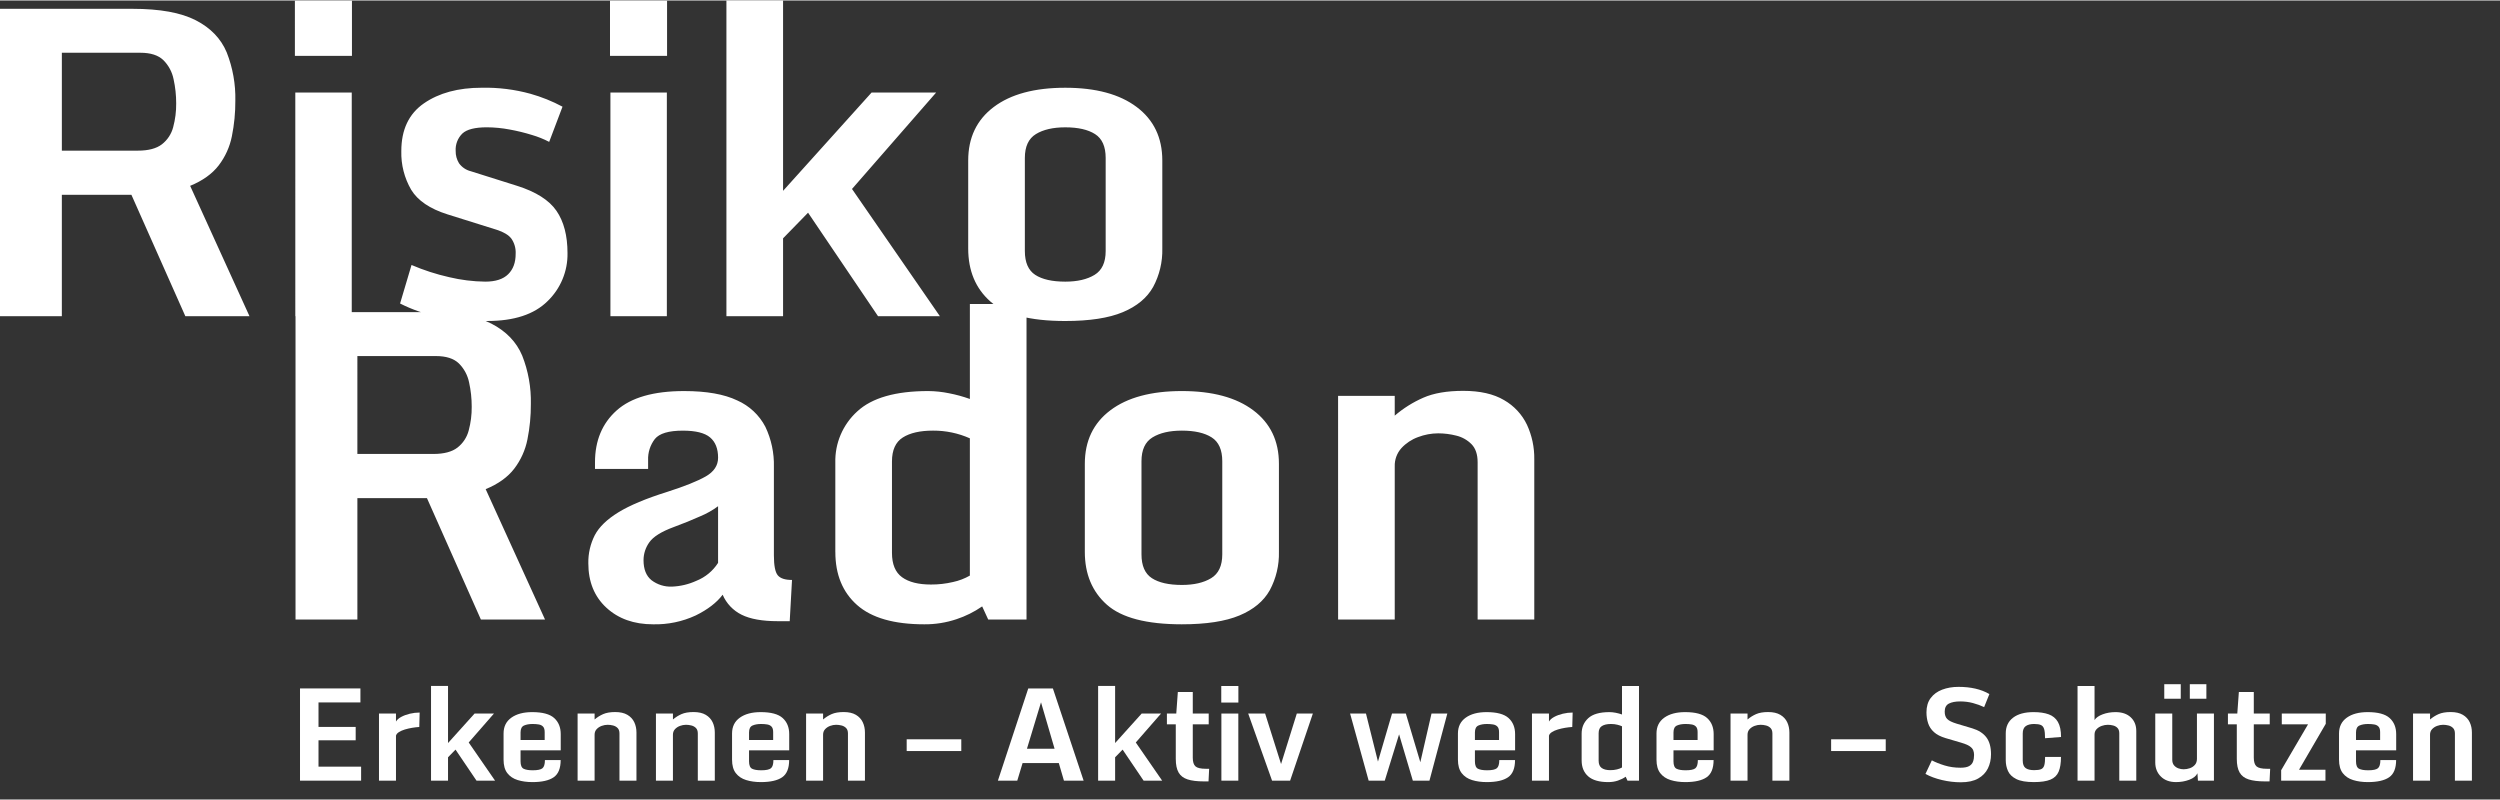 <?xml version="1.0" encoding="UTF-8" standalone="no"?>
<!DOCTYPE svg PUBLIC "-//W3C//DTD SVG 1.1//EN" "http://www.w3.org/Graphics/SVG/1.1/DTD/svg11.dtd">
<svg xmlns="http://www.w3.org/2000/svg" xmlns:xlink="http://www.w3.org/1999/xlink" xmlns:serif="http://www.serif.com/" width="900" height="288" viewBox="0 0 4396 1405" version="1.1" xml:space="preserve" style="fill-rule:evenodd;clip-rule:evenodd;stroke-linejoin:round;stroke-miterlimit:2;"><rect x="0" y="0" width="4396" height="1405" fill="#333333" stroke="none"/><g id="Gruppe_262"><path id="Pfad_208" d="M0,555.175l0,-540.529l233.275,0c47.854,0 84.842,6.712 110.963,20.141c26.12,13.43 44.25,32.225 54.383,56.396c10.658,27.029 15.825,55.913 15.196,84.963c0.125,20.962 -1.9,41.887 -6.042,62.437c-3.708,18.704 -11.667,36.313 -23.254,51.454c-11.475,14.892 -28.2,26.855 -50.171,35.888l104.367,229.25l-112.792,0l-94.85,-213.5l-122.325,0l0,213.5l-108.75,0Zm108.75,-291.138l133.667,0c18.554,0 32.654,-3.724 42.296,-11.17c9.716,-7.559 16.67,-18.117 19.775,-30.029c3.679,-13.667 5.466,-27.776 5.308,-41.93c0.037,-14.291 -1.5,-28.545 -4.583,-42.5c-2.53,-12.7 -8.775,-24.366 -17.946,-33.508c-8.913,-8.667 -22.4,-13 -40.467,-13l-138.05,0l0,172.137Zm410.521,-102.17l99.242,0l0,393.308l-99.23,0l-0.012,-393.308Zm-0.733,-161.5l100.341,0l0,97.046l-100.329,0l-0.012,-97.046Zm184.95,532.471l20.141,-67.75c21.334,9.141 43.459,16.316 66.1,21.425c20.821,4.975 42.134,7.616 63.538,7.875c18.054,0 31.483,-4.334 40.283,-13c8.8,-8.667 13.196,-20.567 13.183,-35.705c0.563,-9.554 -2.075,-19.029 -7.5,-26.916c-5,-6.471 -13.612,-11.659 -25.833,-15.563l-86.425,-27.083c-31.004,-9.767 -52.308,-24.171 -63.904,-43.213c-12.021,-20.654 -18.046,-44.258 -17.388,-68.15c0,-37.595 13.246,-65.55 39.734,-83.862c26.487,-18.313 60.362,-27.467 101.625,-27.467c28.925,-0.616 57.791,2.959 85.691,10.621c19.567,5.496 38.48,13.108 56.396,22.704l-23.437,61.892c-9.6,-4.979 -19.654,-9.025 -30.029,-12.083c-13.034,-4.05 -26.3,-7.288 -39.734,-9.705c-13.1,-2.475 -26.4,-3.762 -39.733,-3.845c-20.996,0 -35.4,3.662 -43.213,10.987c-8.087,7.979 -12.362,19.063 -11.733,30.404c-0.171,7.671 1.863,15.234 5.858,21.788c5.055,7.037 12.463,12.037 20.875,14.1l81.3,25.633c33.205,10.496 56.275,25.146 69.213,43.946c12.937,18.8 19.412,43.579 19.421,74.342c0.554,31.841 -12.192,62.516 -35.154,84.583c-23.438,23.196 -58.713,34.792 -105.834,34.792c-28.929,0.391 -57.825,-2.121 -86.25,-7.5c-23.346,-4.675 -45.95,-12.496 -67.191,-23.25Zm369.875,-370.971l99.241,0l0,393.308l-99.241,0l0,-393.308Zm-0.734,-161.5l100.342,0l0,97.046l-100.342,0l0,-97.046Zm204.713,-0.367l99.608,0l0,334.717l155.642,-172.85l113.525,0l-147.95,169.558l154.541,223.75l-108.75,0l-123.062,-182.008l-43.946,45.046l0,136.962l-99.608,0l0,-555.175Zm595.833,563.6c-62.012,0 -105.958,-11.475 -131.837,-34.425c-25.88,-22.95 -38.825,-53.954 -38.838,-93.017l0,-154.908c0,-40.037 14.954,-71.35 44.863,-93.933c29.908,-22.584 71.837,-33.875 125.791,-33.875c53.713,0 95.579,11.291 125.609,33.875c30.029,22.583 45.041,53.896 45.045,93.933l0,154.908c0.571,23.538 -4.983,46.821 -16.112,67.567c-10.742,19.167 -28.504,33.938 -53.283,44.313c-24.78,10.375 -58.53,15.562 -101.246,15.558l0.008,0.004Zm0,-69.212c21.238,0 38.392,-3.967 51.454,-11.9c13.063,-7.934 19.592,-21.909 19.584,-41.93l0,-163.716c0,-20.021 -6.225,-33.996 -18.675,-41.93c-12.45,-7.933 -29.909,-11.895 -52.371,-11.891c-21.484,0 -38.696,3.967 -51.638,11.9c-12.941,7.933 -19.412,21.908 -19.408,41.921l0,163.708c0,20.021 6.104,33.996 18.312,41.929c12.209,7.934 29.788,11.9 52.734,11.904l0.008,0.005Zm-1353.53,594.12l0,-540.529l233.267,0c47.854,0 84.841,6.713 110.962,20.142c26.121,13.429 44.25,32.225 54.384,56.396c10.658,27.029 15.825,55.912 15.195,84.962c0.125,20.963 -1.9,41.888 -6.041,62.438c-3.709,18.704 -11.663,36.308 -23.25,51.454c-11.475,14.892 -28.2,26.854 -50.171,35.887l104.375,229.25l-112.792,0l-94.85,-213.5l-122.312,0l0,213.5l-108.767,0Zm108.75,-291.137l133.683,0c18.555,0 32.655,-3.725 42.296,-11.171c9.717,-7.558 16.671,-18.117 19.775,-30.029c3.679,-13.667 5.467,-27.775 5.309,-41.929c0.037,-14.292 -1.5,-28.546 -4.584,-42.5c-2.529,-12.7 -8.775,-24.367 -17.946,-33.509c-8.912,-8.666 -22.4,-13 -40.466,-13l-138.05,0l-0.017,172.138Zm520,299.562c-33.692,0 -61.096,-9.766 -82.212,-29.295c-21.117,-19.53 -31.671,-45.534 -31.667,-78.005c-0.321,-17.166 3.583,-34.154 11.375,-49.458c7.571,-14.404 21.362,-27.771 41.383,-40.1c20.021,-12.329 48.704,-24.346 86.054,-36.054c30.517,-9.767 53.038,-18.796 67.567,-27.083c14.529,-8.288 21.792,-19.275 21.788,-32.959c0,-15.871 -4.7,-27.771 -14.101,-35.704c-9.399,-7.933 -25.329,-11.9 -47.791,-11.9c-24.904,0 -41.321,4.883 -49.254,14.65c-8.234,10.663 -12.446,23.896 -11.9,37.354l0,15.379l-93.392,0l0,-11.737c0,-38.088 12.696,-68.484 38.088,-91.188c25.391,-22.704 64.941,-34.058 118.654,-34.058c39.304,0 70.433,5.492 93.383,16.479c21.258,9.379 38.708,25.725 49.458,46.325c10.467,21.992 15.605,46.146 15,70.496l0,155.642c0,17.82 2.259,29.479 6.775,34.975c4.517,5.495 12.88,8.241 25.088,8.241l-4.029,72.5l-20.875,0c-27.346,0 -48.584,-3.783 -63.721,-11.354c-14.946,-7.362 -26.775,-19.837 -33.333,-35.154c-10.496,13.917 -26.305,26.062 -47.425,36.437c-23.43,10.875 -49.055,16.2 -74.88,15.567l-0.033,0.004Zm33.333,-66.283c14.813,-0.596 29.367,-4.079 42.846,-10.254c15.671,-6.267 28.992,-17.284 38.088,-31.496l0,-99.608c-9.734,7.183 -20.313,13.15 -31.496,17.762c-14.392,6.467 -29.888,12.754 -46.484,18.858c-21.729,8.055 -36.008,16.967 -42.845,26.734c-6.638,9.158 -10.23,20.183 -10.255,31.496c0,15.87 4.638,27.587 13.917,35.158c10.371,7.925 23.213,11.942 36.254,11.346l-0.025,0.004Zm287.109,-60.792l0,-157.108c-0.892,-34.267 13.241,-67.271 38.658,-90.271c25.754,-23.804 67.321,-35.704 124.696,-35.704c12.242,0.104 24.446,1.392 36.437,3.846c12.509,2.412 24.813,5.779 36.805,10.071l0,-166.992l99.608,0l0,554.808l-67.379,0l-10.621,-23.071c-13.913,9.646 -29.146,17.23 -45.225,22.521c-18.233,6.104 -37.354,9.138 -56.579,8.971c-53.221,0 -92.592,-11.292 -118.104,-33.875c-25.513,-22.583 -38.271,-53.65 -38.267,-93.2l-0.029,0.004Zm236.571,41.384l0,-241.338c-20.396,-9.071 -42.496,-13.692 -64.821,-13.55c-22.704,0 -40.404,4.029 -53.1,12.083c-12.696,8.055 -19.042,22.092 -19.042,42.113l0,160.771c0,20.021 5.921,34.3 17.763,42.846c11.841,8.545 28.75,12.816 50.72,12.816c13.067,0.067 26.096,-1.408 38.817,-4.396c10.425,-2.225 20.442,-6.054 29.692,-11.35l-0.029,0.005Zm372.804,85.691c-62.013,0 -105.959,-11.475 -131.838,-34.425c-25.879,-22.95 -38.821,-53.954 -38.816,-93.016l0,-154.909c0,-40.037 14.954,-71.35 44.862,-93.933c29.908,-22.583 71.838,-33.875 125.792,-33.875c53.712,0 95.579,11.292 125.608,33.875c30.029,22.583 45.042,53.896 45.046,93.933l0,154.909c0.571,23.537 -4.983,46.82 -16.113,67.566c-10.741,19.167 -28.504,33.938 -53.283,44.313c-24.779,10.375 -58.525,15.562 -101.229,15.558l-0.029,0.004Zm0,-69.212c21.237,0 38.391,-3.967 51.454,-11.9c13.062,-7.934 19.591,-21.909 19.583,-41.929l0,-163.717c0,-20.021 -6.225,-33.996 -18.675,-41.929c-12.45,-7.934 -29.904,-11.9 -52.367,-11.9c-21.483,0 -38.695,3.966 -51.637,11.9c-12.942,7.933 -19.4,21.908 -19.375,41.929l0,163.708c0,20.021 6.104,33.996 18.312,41.929c12.209,7.934 29.788,11.9 52.734,11.905l-0.029,0.004Zm274.658,-332.5l99.625,0l0,34.791c15.088,-12.912 31.996,-23.525 50.183,-31.504c18.313,-8.054 41.75,-12.083 70.313,-12.083c29.541,0 53.466,5.433 71.779,16.296c17.533,10.025 31.588,25.166 40.283,43.396c8.729,18.929 13.109,39.575 12.817,60.416l0,281.975l-99.612,0l0,-276.487c0,-13.917 -3.601,-24.538 -10.805,-31.859c-7.337,-7.395 -16.6,-12.591 -26.733,-15c-10.346,-2.65 -20.983,-4.004 -31.667,-4.029c-12.141,0.034 -24.175,2.267 -35.521,6.592c-11.174,4.033 -21.224,10.692 -29.295,19.408c-7.921,8.817 -12.129,20.363 -11.742,32.209l0,269.166l-99.583,0l-0.042,-393.287Z" style="fill:#fff;fill-rule:nonzero;"/><path id="Erkennen_Aktiv_werden_Schützen" d="M527.537,1209.68l106.237,0l0,24.61l-73.718,0l0,43.066l65.369,0l0,23.511l-65.369,0l0,46.362l74.927,0l0,24.61l-107.446,0l0,-162.159Z" style="fill:#fff;fill-rule:nonzero;"/><path d="M666.404,1253.85l29.883,0l0,14.062c1.757,-3.076 4.852,-5.804 9.283,-8.185c4.431,-2.38 9.503,-4.248 15.216,-5.603c5.713,-1.355 11.426,-2.032 17.139,-2.032l-0.659,25.378c-3.809,0.22 -7.947,0.696 -12.415,1.428c-4.468,0.733 -8.771,1.722 -12.909,2.967c-4.138,1.245 -7.635,2.783 -10.492,4.614c-2.856,1.831 -4.578,3.918 -5.163,6.262l0,79.102l-29.883,0l0,-117.993Z" style="fill:#fff;fill-rule:nonzero;"/><path d="M757.92,1205.29l29.883,0l0,100.415l46.692,-51.855l34.057,0l-44.385,50.866l46.363,67.127l-32.63,0l-36.914,-54.602l-13.183,13.513l0,41.089l-29.883,0l0,-166.553Z" style="fill:#fff;fill-rule:nonzero;"/><path d="M885.471,1334.93l0,-46.033c0,-12.012 4.559,-21.277 13.678,-27.796c9.119,-6.518 21.332,-9.777 36.639,-9.777c18.165,0 31.073,3.479 38.727,10.437c7.654,6.958 11.481,16.369 11.481,28.235l0,28.564l-70.642,0l0,19.226c0,6.958 1.794,11.334 5.383,13.129c3.589,1.794 8.936,2.691 16.04,2.691c8.496,0 14.191,-1.19 17.084,-3.57c2.893,-2.381 4.34,-7.196 4.34,-14.447l27.685,0c0,14.575 -4.101,24.682 -12.305,30.322c-8.203,5.64 -20.654,8.46 -37.353,8.46c-9.595,0 -18.237,-1.191 -25.928,-3.571c-7.69,-2.38 -13.751,-6.427 -18.182,-12.14c-4.431,-5.713 -6.647,-13.623 -6.647,-23.73Zm72.29,-34.607l0,-13.843c0,-4.395 -0.934,-7.599 -2.801,-9.613c-1.868,-2.014 -4.395,-3.296 -7.581,-3.845c-3.186,-0.55 -6.793,-0.824 -10.821,-0.824c-6.006,0 -11.042,0.897 -15.107,2.691c-4.065,1.795 -6.097,5.841 -6.097,12.14l0,13.294l42.407,0Z" style="fill:#fff;fill-rule:nonzero;"/><path d="M1015.66,1253.85l29.883,0l0,10.437c4.541,-3.882 9.558,-7.032 15.051,-9.449c5.493,-2.417 12.525,-3.625 21.094,-3.625c8.862,0 16.04,1.629 21.533,4.889c5.493,3.259 9.522,7.599 12.085,13.018c2.564,5.42 3.845,11.463 3.845,18.128l0,84.595l-29.883,0l0,-82.947c0,-4.175 -1.08,-7.361 -3.24,-9.558c-2.161,-2.197 -4.834,-3.699 -8.021,-4.505c-3.186,-0.805 -6.353,-1.208 -9.503,-1.208c-3.589,0 -7.141,0.659 -10.656,1.977c-3.516,1.319 -6.446,3.26 -8.789,5.823c-2.344,2.564 -3.516,5.786 -3.516,9.668l0,80.75l-29.883,0l0,-117.993Z" style="fill:#fff;fill-rule:nonzero;"/><path d="M1153.43,1253.85l29.882,0l0,10.437c4.541,-3.882 9.559,-7.032 15.052,-9.449c5.493,-2.417 12.524,-3.625 21.093,-3.625c8.863,0 16.041,1.629 21.534,4.889c5.493,3.259 9.521,7.599 12.085,13.018c2.563,5.42 3.845,11.463 3.845,18.128l0,84.595l-29.883,0l0,-82.947c0,-4.175 -1.08,-7.361 -3.241,-9.558c-2.161,-2.197 -4.834,-3.699 -8.02,-4.505c-3.186,-0.805 -6.354,-1.208 -9.503,-1.208c-3.589,0 -7.141,0.659 -10.657,1.977c-3.515,1.319 -6.445,3.26 -8.789,5.823c-2.344,2.564 -3.516,5.786 -3.516,9.668l0,80.75l-29.882,0l0,-117.993Z" style="fill:#fff;fill-rule:nonzero;"/><path d="M1287.24,1334.93l0,-46.033c0,-12.012 4.559,-21.277 13.678,-27.796c9.119,-6.518 21.332,-9.777 36.639,-9.777c18.165,0 31.073,3.479 38.727,10.437c7.654,6.958 11.481,16.369 11.481,28.235l0,28.564l-70.642,0l0,19.226c0,6.958 1.794,11.334 5.383,13.129c3.589,1.794 8.936,2.691 16.04,2.691c8.496,0 14.191,-1.19 17.084,-3.57c2.893,-2.381 4.34,-7.196 4.34,-14.447l27.685,0c0,14.575 -4.101,24.682 -12.305,30.322c-8.203,5.64 -20.654,8.46 -37.353,8.46c-9.595,0 -18.237,-1.191 -25.928,-3.571c-7.69,-2.38 -13.751,-6.427 -18.182,-12.14c-4.431,-5.713 -6.647,-13.623 -6.647,-23.73Zm72.29,-34.607l0,-13.843c0,-4.395 -0.934,-7.599 -2.801,-9.613c-1.868,-2.014 -4.395,-3.296 -7.581,-3.845c-3.186,-0.55 -6.793,-0.824 -10.821,-0.824c-6.006,0 -11.042,0.897 -15.107,2.691c-4.065,1.795 -6.097,5.841 -6.097,12.14l0,13.294l42.407,0Z" style="fill:#fff;fill-rule:nonzero;"/><path d="M1417.43,1253.85l29.883,0l0,10.437c4.541,-3.882 9.558,-7.032 15.051,-9.449c5.493,-2.417 12.525,-3.625 21.094,-3.625c8.862,0 16.04,1.629 21.533,4.889c5.493,3.259 9.522,7.599 12.085,13.018c2.564,5.42 3.845,11.463 3.845,18.128l0,84.595l-29.882,0l0,-82.947c0,-4.175 -1.081,-7.361 -3.241,-9.558c-2.161,-2.197 -4.834,-3.699 -8.02,-4.505c-3.187,-0.805 -6.354,-1.208 -9.504,-1.208c-3.589,0 -7.141,0.659 -10.656,1.977c-3.516,1.319 -6.446,3.26 -8.789,5.823c-2.344,2.564 -3.516,5.786 -3.516,9.668l0,80.75l-29.883,0l0,-117.993Z" style="fill:#fff;fill-rule:nonzero;"/><rect x="1594.31" y="1299.11" width="96.021" height="20.654" style="fill:#fff;fill-rule:nonzero;"/><path d="M1754.71,1371.84l53.394,-162.159l43.286,0l54.053,162.159l-34.607,0l-9.009,-30.872l-63.721,0l-9.338,30.872l-34.058,0Zm51.087,-56.14l48.559,0l-23.84,-81.629l-24.719,81.629Z" style="fill:#fff;fill-rule:nonzero;"/><path d="M1930.93,1205.29l29.883,0l0,100.415l46.692,-51.855l34.057,0l-44.384,50.866l46.362,67.127l-32.629,0l-36.915,-54.602l-13.183,13.513l0,41.089l-29.883,0l0,-166.553Z" style="fill:#fff;fill-rule:nonzero;"/><path d="M2067.49,1333.72l0,-60.864l-15.6,0l0,-19.006l16.479,0l2.747,-37.903l26.257,0l0,37.903l28.015,0l0,19.006l-28.015,0l0,58.667c0,7.324 1.593,12.396 4.779,15.216c3.186,2.82 9.283,4.23 18.292,4.23l5.713,0l-1.099,22.192l-8.129,0c-11.866,0 -21.424,-1.172 -28.675,-3.516c-7.251,-2.343 -12.524,-6.39 -15.82,-12.139c-3.296,-5.75 -4.944,-13.678 -4.944,-23.786Z" style="fill:#fff;fill-rule:nonzero;"/><path d="M2147.69,1253.85l29.773,0l0,117.993l-29.773,0l0,-117.993Zm-0.219,-48.45l30.102,0l0,29.114l-30.102,0l0,-29.114Z" style="fill:#fff;fill-rule:nonzero;"/><path d="M2194.82,1253.85l29.773,0l28.015,88.769l27.685,-88.769l28.235,0l-39.99,117.993l-31.751,0l-41.967,-117.993Z" style="fill:#fff;fill-rule:nonzero;"/><path d="M2374.01,1253.85l27.905,0l21.094,84.484l24.719,-84.484l24.28,0l25.488,85.583l19.666,-85.583l27.795,0l-31.421,117.993l-29.224,0l-24.169,-81.409l-25.159,81.409l-28.345,0l-32.629,-117.993Z" style="fill:#fff;fill-rule:nonzero;"/><path d="M2563.63,1334.93l0,-46.033c0,-12.012 4.559,-21.277 13.678,-27.796c9.118,-6.518 21.331,-9.777 36.639,-9.777c18.164,0 31.073,3.479 38.727,10.437c7.654,6.958 11.481,16.369 11.481,28.235l0,28.564l-70.642,0l0,19.226c0,6.958 1.794,11.334 5.383,13.129c3.589,1.794 8.935,2.691 16.04,2.691c8.496,0 14.191,-1.19 17.084,-3.57c2.893,-2.381 4.339,-7.196 4.339,-14.447l27.686,0c0,14.575 -4.102,24.682 -12.305,30.322c-8.203,5.64 -20.654,8.46 -37.353,8.46c-9.595,0 -18.238,-1.191 -25.928,-3.571c-7.691,-2.38 -13.751,-6.427 -18.183,-12.14c-4.431,-5.713 -6.646,-13.623 -6.646,-23.73Zm72.29,-34.607l0,-13.843c0,-4.395 -0.934,-7.599 -2.802,-9.613c-1.867,-2.014 -4.394,-3.296 -7.58,-3.845c-3.186,-0.55 -6.794,-0.824 -10.822,-0.824c-6.006,0 -11.041,0.897 -15.106,2.691c-4.065,1.795 -6.097,5.841 -6.097,12.14l0,13.294l42.407,0Z" style="fill:#fff;fill-rule:nonzero;"/><path d="M2693.82,1253.85l29.883,0l0,14.062c1.757,-3.076 4.852,-5.804 9.283,-8.185c4.431,-2.38 9.503,-4.248 15.216,-5.603c5.713,-1.355 11.426,-2.032 17.139,-2.032l-0.659,25.378c-3.809,0.22 -7.947,0.696 -12.415,1.428c-4.468,0.733 -8.771,1.722 -12.909,2.967c-4.138,1.245 -7.635,2.783 -10.492,4.614c-2.856,1.831 -4.578,3.918 -5.163,6.262l0,79.102l-29.883,0l0,-117.993Z" style="fill:#fff;fill-rule:nonzero;"/><path d="M2781.16,1336.25l0,-47.131c0,-10.913 3.864,-19.941 11.591,-27.082c7.727,-7.141 20.196,-10.711 37.408,-10.711c3.369,0 7.013,0.384 10.931,1.153c3.919,0.769 7.599,1.776 11.042,3.021l0,-50.097l29.883,0l0,166.443l-20.215,0l-3.186,-6.922c-3.809,2.71 -8.332,4.962 -13.568,6.757c-5.237,1.794 -10.895,2.692 -16.974,2.692c-15.967,0 -27.777,-3.388 -35.431,-10.163c-7.654,-6.775 -11.481,-16.095 -11.481,-27.96Zm70.972,12.415l0,-72.4c-1.978,-0.953 -4.669,-1.868 -8.075,-2.747c-3.406,-0.879 -7.196,-1.318 -11.371,-1.318c-6.812,0 -12.122,1.208 -15.93,3.625c-3.809,2.417 -5.713,6.629 -5.713,12.634l0,48.23c0,6.006 1.776,10.291 5.328,12.854c3.552,2.564 8.624,3.846 15.216,3.846c4.102,0 7.984,-0.44 11.646,-1.319c3.662,-0.879 6.628,-2.014 8.899,-3.405Z" style="fill:#fff;fill-rule:nonzero;"/><path d="M2912.78,1334.93l0,-46.033c0,-12.012 4.56,-21.277 13.678,-27.796c9.119,-6.518 21.332,-9.777 36.64,-9.777c18.164,0 31.073,3.479 38.726,10.437c7.654,6.958 11.481,16.369 11.481,28.235l0,28.564l-70.642,0l0,19.226c0,6.958 1.794,11.334 5.383,13.129c3.589,1.794 8.936,2.691 16.04,2.691c8.496,0 14.191,-1.19 17.084,-3.57c2.893,-2.381 4.34,-7.196 4.34,-14.447l27.685,0c0,14.575 -4.101,24.682 -12.304,30.322c-8.204,5.64 -20.655,8.46 -37.354,8.46c-9.595,0 -18.237,-1.191 -25.928,-3.571c-7.69,-2.38 -13.751,-6.427 -18.182,-12.14c-4.431,-5.713 -6.647,-13.623 -6.647,-23.73Zm72.29,-34.607l0,-13.843c0,-4.395 -0.934,-7.599 -2.801,-9.613c-1.868,-2.014 -4.395,-3.296 -7.581,-3.845c-3.186,-0.55 -6.793,-0.824 -10.821,-0.824c-6.006,0 -11.042,0.897 -15.107,2.691c-4.064,1.795 -6.097,5.841 -6.097,12.14l0,13.294l42.407,0Z" style="fill:#fff;fill-rule:nonzero;"/><path d="M3042.97,1253.85l29.883,0l0,10.437c4.541,-3.882 9.558,-7.032 15.051,-9.449c5.493,-2.417 12.525,-3.625 21.094,-3.625c8.862,0 16.04,1.629 21.533,4.889c5.493,3.259 9.522,7.599 12.085,13.018c2.564,5.42 3.845,11.463 3.845,18.128l0,84.595l-29.882,0l0,-82.947c0,-4.175 -1.081,-7.361 -3.241,-9.558c-2.161,-2.197 -4.834,-3.699 -8.02,-4.505c-3.186,-0.805 -6.354,-1.208 -9.504,-1.208c-3.588,0 -7.141,0.659 -10.656,1.977c-3.516,1.319 -6.446,3.26 -8.789,5.823c-2.344,2.564 -3.516,5.786 -3.516,9.668l0,80.75l-29.883,0l0,-117.993Z" style="fill:#fff;fill-rule:nonzero;"/><rect x="3219.85" y="1299.11" width="96.021" height="20.654" style="fill:#fff;fill-rule:nonzero;"/><path d="M3448.14,1374.7c-11.06,0 -22.192,-1.318 -33.398,-3.955c-11.206,-2.637 -20.874,-6.226 -29.004,-10.767l11.206,-23.84c6.225,3.296 13.678,6.281 22.357,8.954c8.679,2.673 18.036,4.01 28.07,4.01c6.665,0 11.7,-0.952 15.106,-2.856c3.406,-1.905 5.713,-4.56 6.922,-7.966c1.208,-3.405 1.812,-7.305 1.812,-11.7c0,-3.003 -0.512,-5.768 -1.538,-8.295c-1.025,-2.527 -3.131,-4.87 -6.317,-7.031c-3.186,-2.161 -8.038,-4.193 -14.557,-6.097l-27.685,-8.13c-8.789,-2.637 -15.619,-6.171 -20.49,-10.602c-4.87,-4.431 -8.276,-9.613 -10.217,-15.546c-1.941,-5.932 -2.912,-12.341 -2.912,-19.226c0,-10.107 2.472,-18.457 7.416,-25.049c4.944,-6.591 11.682,-11.517 20.215,-14.776c8.533,-3.259 18.109,-4.889 28.729,-4.889c10.694,0 20.545,1.025 29.554,3.076c9.008,2.051 17.248,5.237 24.719,9.558l-9.229,22.962c-6.006,-2.857 -12.561,-5.237 -19.665,-7.142c-7.105,-1.904 -14.612,-2.856 -22.522,-2.856c-8.277,0 -14.868,1.263 -19.776,3.79c-4.907,2.527 -7.36,7.27 -7.36,14.228c0,5.566 1.446,9.851 4.339,12.854c2.893,3.003 8.441,5.749 16.644,8.239l27.576,8.24c10.913,3.296 19.116,8.533 24.609,15.711c5.494,7.177 8.24,17.138 8.24,29.882c0,9.156 -1.831,17.45 -5.493,24.884c-3.662,7.434 -9.375,13.349 -17.139,17.743c-7.763,4.395 -17.834,6.592 -30.212,6.592Z" style="fill:#fff;fill-rule:nonzero;"/><path d="M3576.24,1374.37c-13.404,0 -23.658,-1.777 -30.762,-5.329c-7.105,-3.552 -11.975,-8.258 -14.612,-14.117c-2.637,-5.86 -3.955,-12.195 -3.955,-19.007l0,-47.241c0,-11.792 4.285,-20.965 12.854,-27.521c8.569,-6.555 20.581,-9.832 36.035,-9.832c10.62,0 19.501,1.3 26.642,3.9c7.141,2.6 12.543,7.068 16.205,13.403c3.662,6.336 5.493,15.143 5.493,26.422l-28.125,2.197c0,-7.177 -0.531,-12.542 -1.593,-16.094c-1.062,-3.553 -2.966,-5.933 -5.713,-7.142c-2.747,-1.208 -6.683,-1.812 -11.81,-1.812c-6.372,0 -11.316,1.245 -14.832,3.735c-3.515,2.49 -5.273,6.775 -5.273,12.854l0,47.681c0,6.299 1.648,10.693 4.944,13.183c3.296,2.491 8.349,3.736 15.161,3.736c5.2,0 9.192,-0.55 11.975,-1.648c2.783,-1.099 4.687,-3.315 5.713,-6.647c1.025,-3.333 1.538,-8.331 1.538,-14.996l27.905,0c0,10.839 -1.373,19.5 -4.12,25.982c-2.746,6.482 -7.58,11.151 -14.502,14.008c-6.921,2.856 -16.644,4.285 -29.168,4.285Z" style="fill:#fff;fill-rule:nonzero;"/><path d="M3653.15,1205.4l29.883,0l0,59.875c2.563,-4.101 7.306,-7.452 14.227,-10.052c6.921,-2.6 14.484,-3.9 22.687,-3.9c11.352,0 20.27,3.039 26.751,9.118c6.482,6.079 9.723,14.099 9.723,24.06l0,87.342l-29.882,0l0,-83.057c0,-4.175 -1.026,-7.343 -3.077,-9.503c-2.05,-2.161 -4.614,-3.644 -7.69,-4.45c-3.076,-0.805 -6.189,-1.208 -9.338,-1.208c-3.589,0 -7.178,0.641 -10.767,1.923c-3.589,1.281 -6.592,3.186 -9.009,5.712c-2.417,2.527 -3.625,5.695 -3.625,9.504l0,81.079l-29.883,0l0,-166.443Z" style="fill:#fff;fill-rule:nonzero;"/><path d="M3826.4,1374.37c-11.279,0 -20.196,-3.26 -26.751,-9.778c-6.556,-6.519 -9.833,-14.759 -9.833,-24.72l0,-86.022l29.883,0l0,81.188c0,4.102 1.025,7.38 3.076,9.833c2.051,2.454 4.614,4.23 7.69,5.329c3.076,1.098 6.153,1.648 9.229,1.648c3.662,0 7.287,-0.623 10.876,-1.868c3.589,-1.245 6.574,-3.223 8.954,-5.933c2.38,-2.71 3.571,-6.262 3.571,-10.656l0,-79.541l29.882,0l0,117.993l-28.125,0l-0.878,-12.964c-2.344,4.907 -7.142,8.716 -14.393,11.426c-7.251,2.71 -14.978,4.065 -23.181,4.065Zm-20.764,-172.156l29.004,0l0,25.598l-29.004,0l0,-25.598Zm44.934,0l29.114,0l0,25.598l-29.114,0l0,-25.598Z" style="fill:#fff;fill-rule:nonzero;"/><path d="M3933.19,1333.72l0,-60.864l-15.6,0l0,-19.006l16.479,0l2.747,-37.903l26.257,0l0,37.903l28.015,0l0,19.006l-28.015,0l0,58.667c0,7.324 1.593,12.396 4.779,15.216c3.186,2.82 9.284,4.23 18.292,4.23l5.713,0l-1.098,22.192l-8.13,0c-11.865,0 -21.423,-1.172 -28.674,-3.516c-7.251,-2.343 -12.525,-6.39 -15.821,-12.139c-3.296,-5.75 -4.944,-13.678 -4.944,-23.786Z" style="fill:#fff;fill-rule:nonzero;"/><path d="M4011.19,1353.49l47.242,-80.639l-46.143,0l0,-19.006l77.344,0l0,18.017l-47.022,80.75l46.472,0l0,19.226l-77.893,0l0,-18.348Z" style="fill:#fff;fill-rule:nonzero;"/><path d="M4112.93,1334.93l0,-46.033c0,-12.012 4.559,-21.277 13.678,-27.796c9.118,-6.518 21.331,-9.777 36.639,-9.777c18.164,0 31.073,3.479 38.727,10.437c7.654,6.958 11.481,16.369 11.481,28.235l0,28.564l-70.642,0l0,19.226c0,6.958 1.794,11.334 5.383,13.129c3.589,1.794 8.935,2.691 16.04,2.691c8.496,0 14.191,-1.19 17.084,-3.57c2.893,-2.381 4.339,-7.196 4.339,-14.447l27.686,0c0,14.575 -4.102,24.682 -12.305,30.322c-8.203,5.64 -20.654,8.46 -37.353,8.46c-9.595,0 -18.238,-1.191 -25.928,-3.571c-7.691,-2.38 -13.751,-6.427 -18.183,-12.14c-4.431,-5.713 -6.646,-13.623 -6.646,-23.73Zm72.29,-34.607l0,-13.843c0,-4.395 -0.934,-7.599 -2.802,-9.613c-1.867,-2.014 -4.394,-3.296 -7.58,-3.845c-3.186,-0.55 -6.794,-0.824 -10.822,-0.824c-6.006,0 -11.041,0.897 -15.106,2.691c-4.065,1.795 -6.097,5.841 -6.097,12.14l0,13.294l42.407,0Z" style="fill:#fff;fill-rule:nonzero;"/><path d="M4243.11,1253.85l29.883,0l0,10.437c4.541,-3.882 9.558,-7.032 15.051,-9.449c5.493,-2.417 12.524,-3.625 21.094,-3.625c8.862,0 16.04,1.629 21.533,4.889c5.493,3.259 9.521,7.599 12.085,13.018c2.563,5.42 3.845,11.463 3.845,18.128l0,84.595l-29.883,0l0,-82.947c0,-4.175 -1.08,-7.361 -3.241,-9.558c-2.161,-2.197 -4.834,-3.699 -8.02,-4.505c-3.186,-0.805 -6.354,-1.208 -9.503,-1.208c-3.589,0 -7.141,0.659 -10.657,1.977c-3.515,1.319 -6.445,3.26 -8.789,5.823c-2.344,2.564 -3.515,5.786 -3.515,9.668l0,80.75l-29.883,0l0,-117.993Z" style="fill:#fff;fill-rule:nonzero;"/></g></svg>
